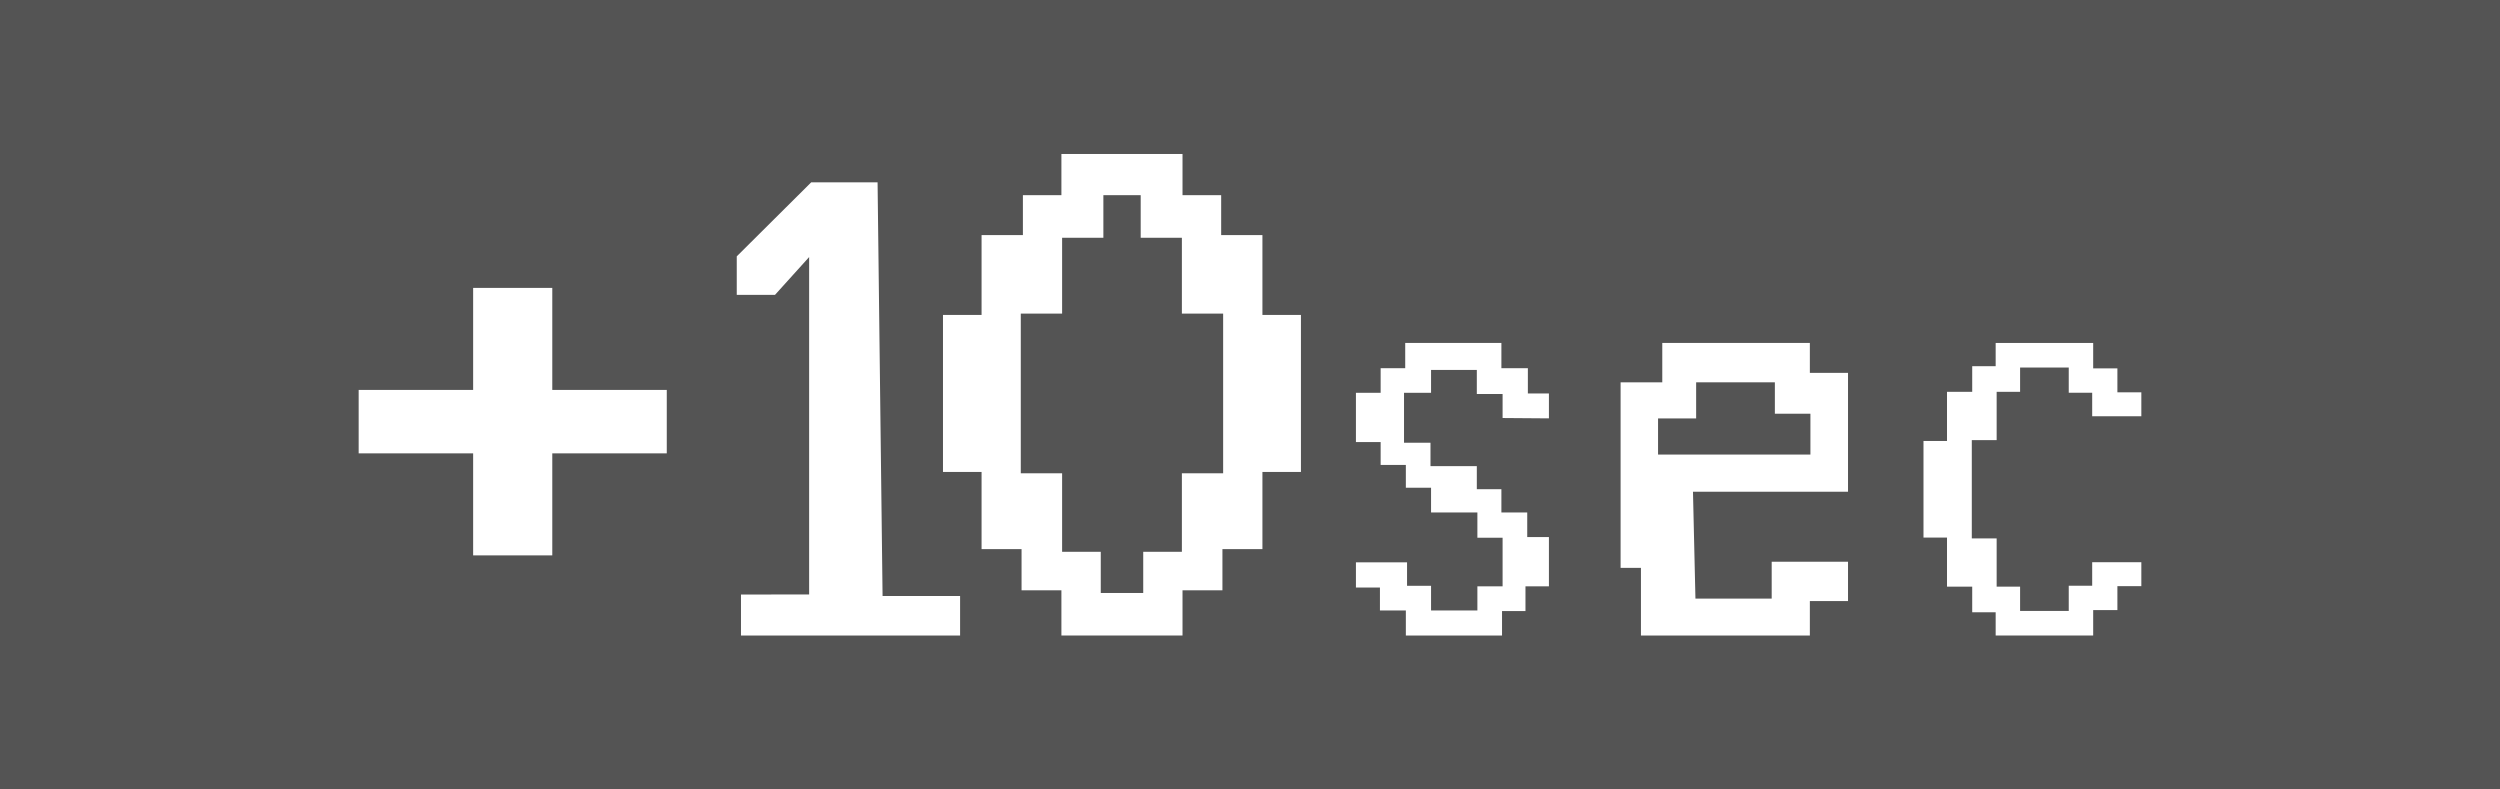 <?xml version="1.0" encoding="utf-8"?>
<!-- Generator: Adobe Illustrator 27.1.1, SVG Export Plug-In . SVG Version: 6.00 Build 0)  -->
<svg version="1.1" id="レイヤー_1" xmlns="http://www.w3.org/2000/svg" xmlns:xlink="http://www.w3.org/1999/xlink" x="0px"
	 y="0px" width="35.507px" height="11.213px" viewBox="0 0 35.507 11.213" style="enable-background:new 0 0 35.507 11.213;"
	 xml:space="preserve">
<style type="text/css">
	.st0{fill:#545454;}
	.st1{fill:#FFFFFF;}
</style>
<rect class="st0" width="35.507" height="11.213"/>
<g>
	<polygon class="st1" points="24.045,6.984 26.247,6.984 26.247,5.296 25.705,5.296 25.705,4.871 23.609,4.871 23.609,5.43 
		23.017,5.43 23.017,8.065 23.306,8.065 23.306,9.026 25.705,9.026 25.705,8.537 26.247,8.537 26.247,7.978 25.163,7.978 
		25.163,8.502 24.08,8.502 	"/>
	<polygon class="st0" points="23.549,6.456 25.713,6.456 25.713,5.876 25.208,5.876 25.208,5.43 24.09,5.43 24.09,5.943 
		23.549,5.943 	"/>
	<polygon class="st1" points="9.47,5.538 7.844,5.538 7.844,4.089 6.72,4.089 6.72,5.538 5.094,5.538 5.094,6.439 6.72,6.439 
		6.72,7.888 7.844,7.888 7.844,6.439 9.47,6.439 	"/>
	<polygon class="st1" points="16.795,9.026 16.795,8.384 17.362,8.384 17.362,7.799 17.93,7.799 17.93,6.703 18.477,6.703 
		18.477,4.473 17.93,4.473 17.93,3.339 17.344,3.339 17.344,2.772 16.795,2.772 16.795,2.187 15.075,2.187 15.075,2.772 
		14.528,2.772 14.528,3.339 13.941,3.339 13.941,4.473 13.393,4.473 13.393,6.703 13.941,6.703 13.941,7.799 14.509,7.799 
		14.509,8.384 15.075,8.384 15.075,9.026 	"/>
	<polygon class="st0" points="16.237,8.422 16.237,7.837 16.786,7.837 16.786,6.722 17.372,6.722 17.372,4.454 16.786,4.454 
		16.786,3.377 16.201,3.377 16.201,2.772 15.671,2.772 15.671,3.377 15.085,3.377 15.085,4.454 14.498,4.454 14.498,6.722 
		15.085,6.722 15.085,7.837 15.634,7.837 15.634,8.422 	"/>
	<polygon class="st1" points="11.492,3.651 11.492,8.443 10.524,8.444 10.524,9.026 13.636,9.026 13.636,8.465 12.535,8.465 
		12.464,2.59 11.521,2.59 10.464,3.641 10.464,4.188 11.007,4.188 	"/>
	<polygon class="st1" points="28.005,7.647 28.358,7.647 28.358,8.332 28.691,8.332 28.691,8.677 29.382,8.677 29.382,8.319 
		29.715,8.319 29.715,7.985 30.413,7.985 30.413,8.325 30.073,8.325 30.073,8.665 29.729,8.665 29.729,9.026 28.344,9.026 
		28.344,8.696 28.011,8.696 28.011,8.332 27.653,8.332 27.653,7.635 27.319,7.635 27.319,6.263 27.653,6.263 27.653,5.565 
		28.011,5.565 28.011,5.201 28.344,5.201 28.344,4.871 29.729,4.871 29.729,5.232 30.073,5.232 30.073,5.572 30.413,5.572 
		30.413,5.912 29.715,5.912 29.715,5.578 29.382,5.578 29.382,5.22 28.691,5.22 28.691,5.565 28.358,5.565 28.358,6.251 
		28.005,6.251 	"/>
	<polygon class="st1" points="21.999,5.942 21.999,5.588 21.7,5.588 21.7,5.229 21.324,5.229 21.324,4.871 19.958,4.871 
		19.958,5.229 19.609,5.229 19.609,5.579 19.258,5.579 19.258,6.279 19.609,6.279 19.609,6.603 19.967,6.603 19.967,6.927 
		20.325,6.927 20.325,7.278 20.983,7.278 20.983,7.637 21.341,7.637 21.341,8.328 20.983,8.328 20.983,8.67 20.325,8.67 
		20.325,8.32 19.984,8.32 19.984,7.987 19.258,7.987 19.258,8.345 19.599,8.345 19.599,8.67 19.967,8.67 19.967,9.026 21.333,9.026 
		21.333,8.679 21.666,8.679 21.666,8.328 21.999,8.328 21.999,7.628 21.691,7.628 21.691,7.278 21.324,7.278 21.324,6.948 
		20.975,6.948 20.975,6.62 20.317,6.62 20.317,6.288 19.941,6.288 19.941,5.579 20.325,5.579 20.325,5.254 20.975,5.254 
		20.975,5.596 21.341,5.596 21.341,5.937 	"/>
</g>
</svg>
